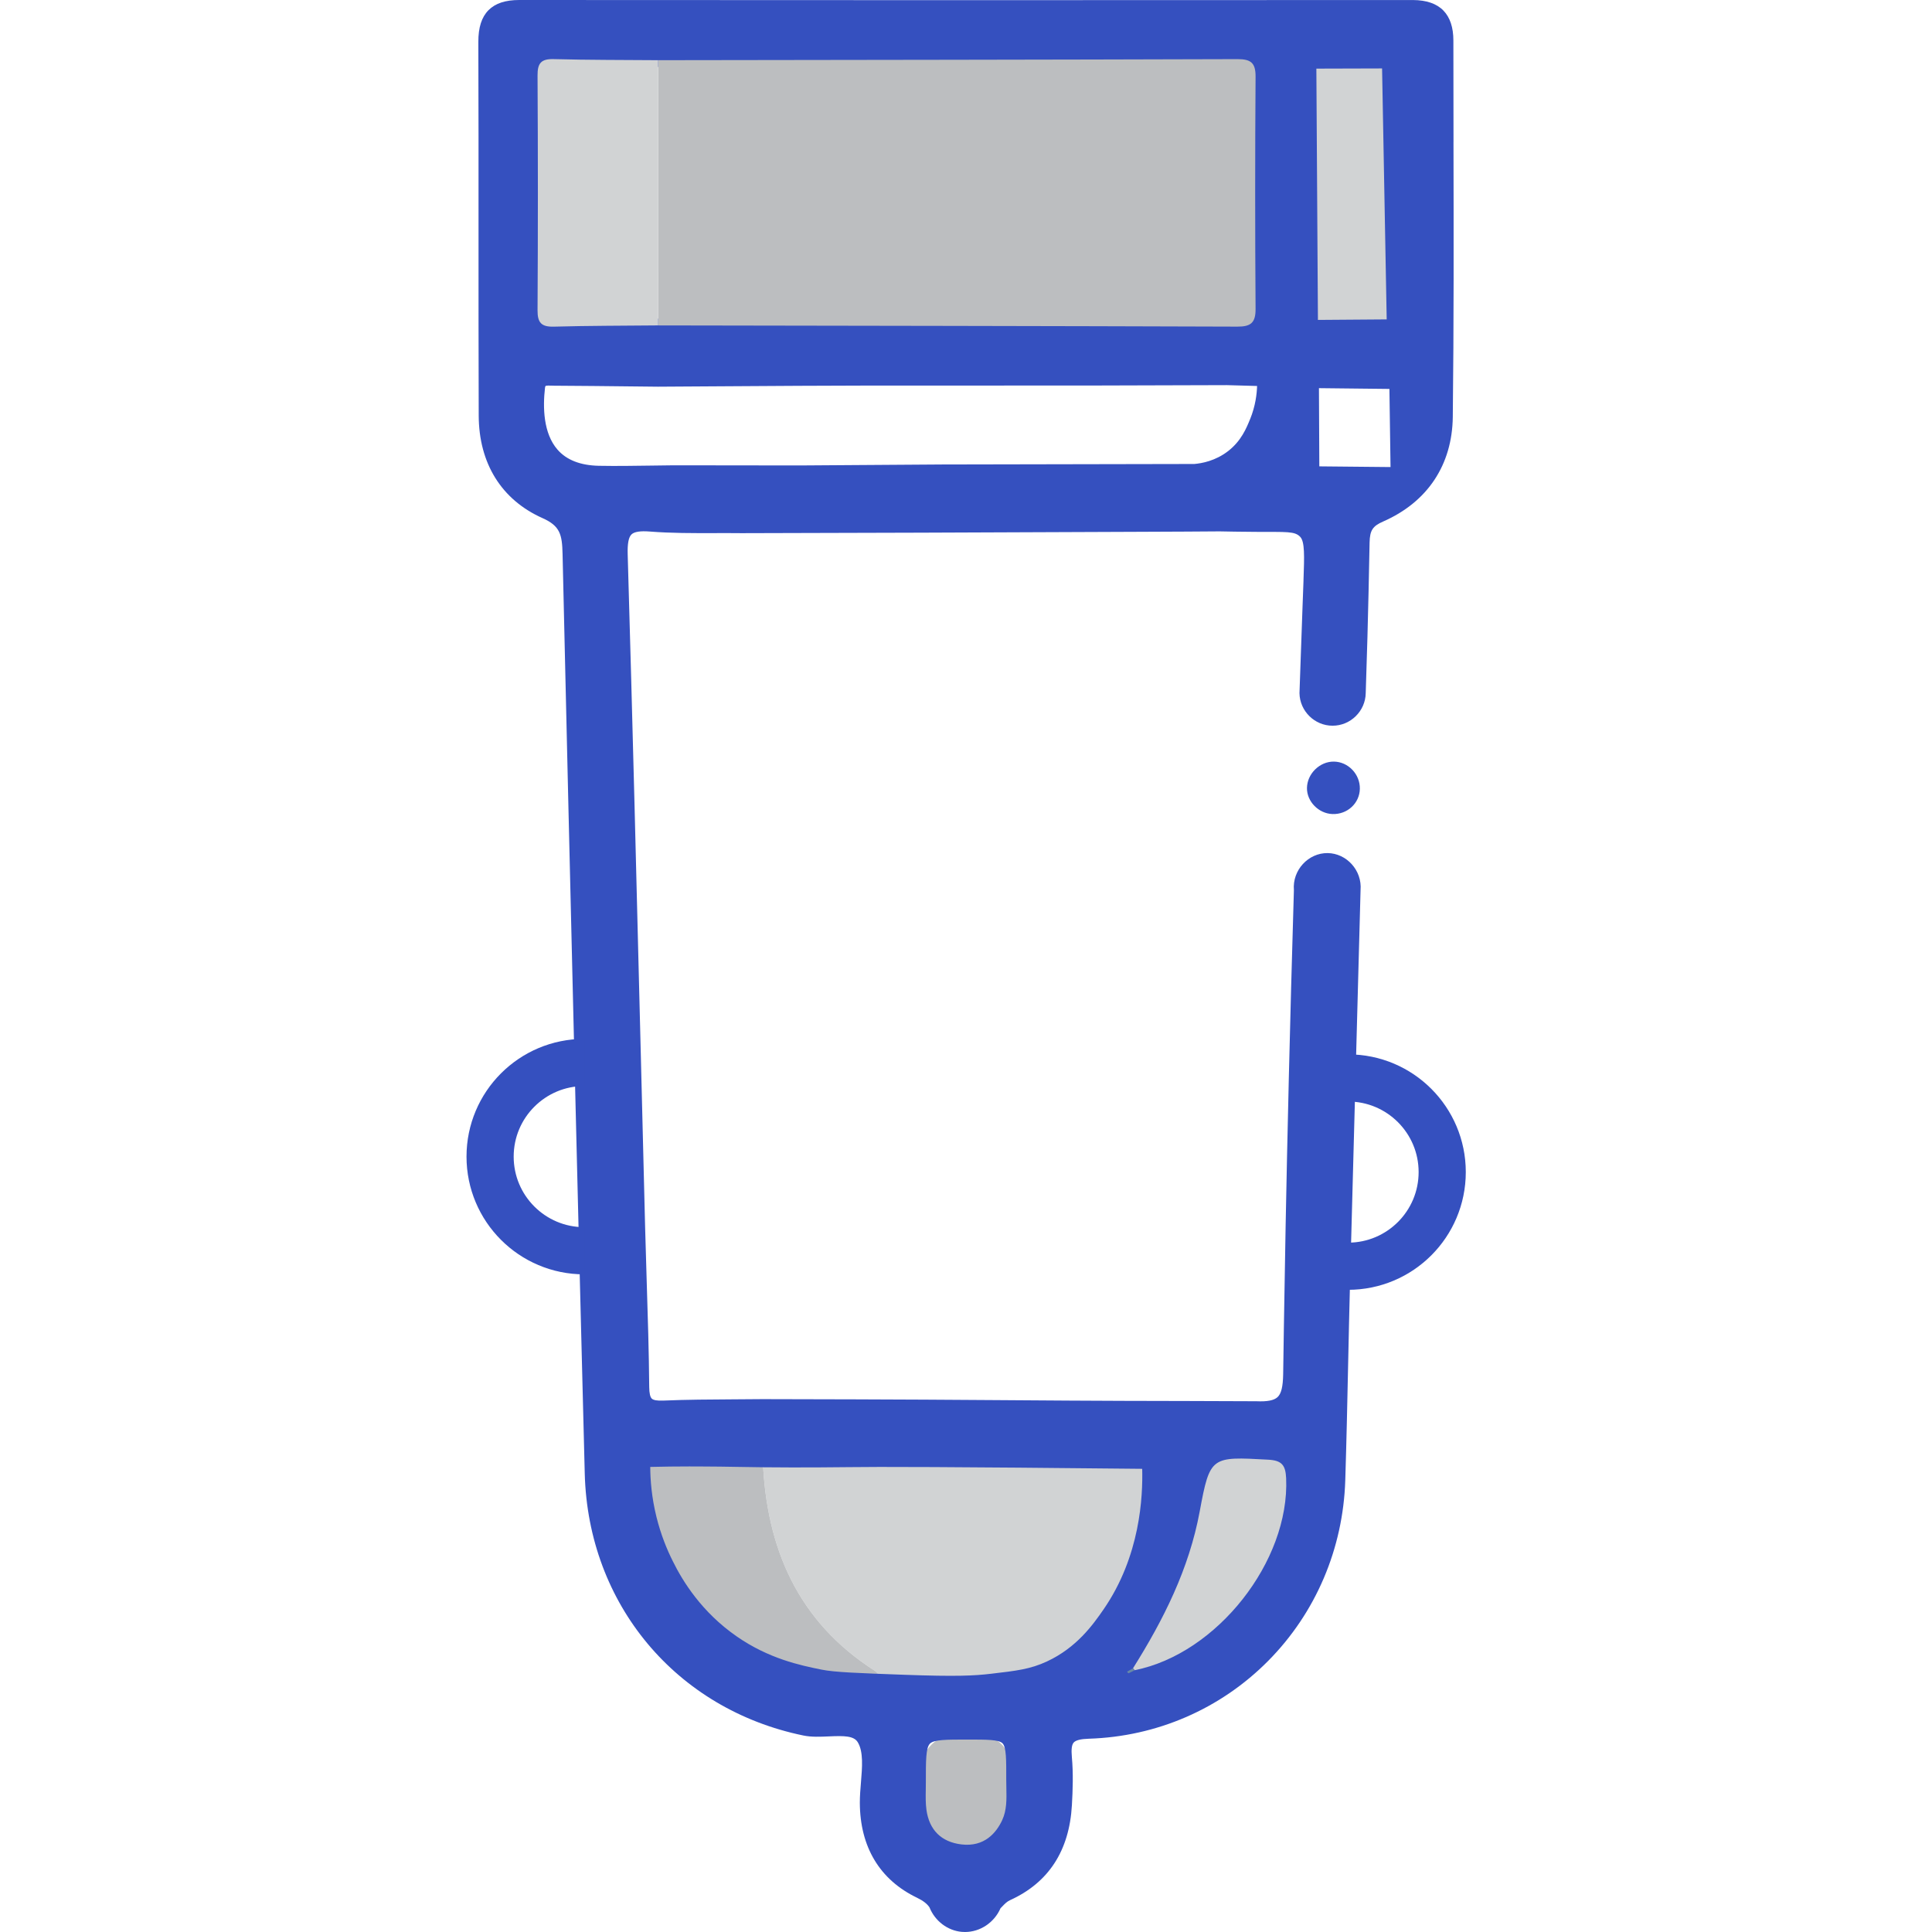 <?xml version="1.0" encoding="UTF-8"?>
<svg id="Layer_1" data-name="Layer 1" xmlns="http://www.w3.org/2000/svg" viewBox="0 0 1024 1024">
  <defs>
    <style>
      .cls-1 {
        fill: #3550bf;
      }

      .cls-2 {
        fill: #d1d3d4;
      }

      .cls-3 {
        fill: #bcbec0;
      }

      .cls-4 {
        fill: none;
        stroke: #3550bf;
        stroke-miterlimit: 10;
        stroke-width: 25px;
      }

      .cls-5 {
        fill: #6889a8;
      }
    </style>
  </defs>
  <path class="cls-1" d="M720.75,418.06c-.14,7.69-6.63,13.68-14.53,13.4-7.32-.26-13.57-6.63-13.5-13.76,.07-7.56,6.74-14.13,14.26-14.04,7.6,.09,13.91,6.68,13.77,14.41Z"/>
  <g>
    <path class="cls-3" d="M512.68,918.39q24.3,0,24.27,24.73c-.02,7.76,.98,15.65-2.47,23.06-5.03,10.82-13.79,16.36-25.36,14.97-12.11-1.45-19.95-8.94-21.67-21.46-.68-4.97-.33-10.08-.34-15.13q-.03-26.18,25.56-26.18Z"/>
    <path class="cls-2" d="M404.31,774.08c64.93-.12,129.85-.11,194.78-.51,8.57-.05,11.51,2.69,10.51,11.17-4.74,40.01-20.72,74.1-51.92,100.39-4.4,3.71-9.18,5.58-15.11,5.51-24.86-.31-49.72-.3-74.58-.41-1.52-1.65-2.78-3.71-4.61-4.88-40.55-26.04-57.16-64.74-59.07-111.27Z"/>
    <path class="cls-3" d="M404.31,774.08c1.91,46.53,18.52,85.23,59.07,111.27,1.83,1.17,3.08,3.23,4.61,4.88-71.11,6.63-113.48-41.2-123.22-83.86-7.5-32.87-8.03-32.79,25-32.73,11.52,.02,23.03,.28,34.55,.43Z"/>
    <path class="cls-2" d="M692.92,102.13c0-19.34,.38-38.69-.17-58.02-.26-9.07,1.65-12.94,11.96-12.95,34.52-.04,34.52-.48,34.52,34.4,0,31.31-.32,62.63,.19,93.93,.16,9.63-1.59,13.82-12.65,13.75-33.84-.2-33.85,.3-33.84-33.82,0-12.43,0-24.87,0-37.3Z"/>
    <path class="cls-1" d="M770.39,75.29c-.04-17.96-.07-35.92-.07-53.88,0-6.9-1.79-12.23-5.3-15.83-3.61-3.69-9.03-5.52-16.08-5.56C578.25,.12,423.29,.11,275.23,0h-.04C267.86,0,262.54,1.76,258.94,5.37c-3.67,3.68-5.43,9.18-5.41,16.83,.12,33.15,.11,66.85,.1,99.44,0,32.33-.02,65.76,.1,98.65,.09,25.34,12.1,44.64,33.83,54.33,9.35,4.17,10.37,8.75,10.61,18.97,4.25,185.83,7.99,340.72,11.76,487.44,1.78,69.14,48.35,124.93,115.9,138.83,4.27,.88,8.93,.67,13.43,.47,8.19-.37,13.3-.34,15.38,3.1,3.04,5.02,2.35,13.26,1.69,21.23-.3,3.59-.61,7.31-.6,10.84,.09,23.43,10.56,40.84,30.29,50.33,3.23,1.56,5.35,3.19,6.63,5.12,2.89,7.2,9.53,12.28,17.02,12.97,.6,.06,1.19,.08,1.79,.08,8.02,0,15.49-4.95,18.83-12.58,.33-.32,.66-.66,.99-1.02,1.18-1.24,2.4-2.52,4.12-3.3,20.36-9.25,31.37-26.18,32.73-50.34,.46-8.08,.77-16.75-.02-25.44-.37-4.11-.07-6.56,.96-7.73,1.09-1.23,3.7-1.9,7.99-2.03,36.09-1.13,69.87-15.79,95.11-41.27,25.2-25.44,39.71-59.44,40.85-95.74,.64-20.41,1.09-41.16,1.51-61.22,.31-14.43,.63-29.36,1.02-44.03,1-37.78,2.02-75.55,3.04-113.33,.84-31.09,1.68-62.54,2.53-94.17,.89-10.53-7.46-19.54-17.47-19.65-10.15-.11-18.76,8.97-17.86,19.65-4.32,144.03-5.46,244.36-5.69,256.57-.12,6.66-1.01,10.28-2.95,12.11-1.89,1.77-5.46,2.47-11.25,2.21-7.8-.03-20.54-.08-36.34-.13-17.72-.05-30.43-.07-34.34-.08-31.31-.06-96.72-.7-141.72-.79-16.44-.03-32.88-.07-49.37-.12-5.09,.06-10.18,.09-15.27,.11-12.24,.07-24.9,.13-37.36,.66-3.14,.13-5.17-.21-6.03-1.03-.88-.84-1.34-2.91-1.37-6.18-.16-18.6-.75-37.48-1.33-55.74-.29-9.4-.6-19.13-.84-28.69-.78-30.73-1.54-61.46-2.3-92.19-2.15-86.75-4.37-176.45-6.94-264.67-.17-5.76,.48-9.13,2.04-10.61,1.48-1.41,4.66-1.9,9.71-1.5,11.35,.89,22.88,.86,34.04,.83,4.78-.01,9.72-.03,14.61,.03,15.61-.05,31.22-.09,46.82-.13,34.25-.09,40.99-.07,160.81-.58,3.15-.01,24.64-.11,27.73-.12,5.98-.04,11.97-.08,17.95-.12,4.17,.09,10.88,.21,19.18,.26,16.56,.09,20.62-.41,23.54,2.62,2.49,2.58,2.21,10.24,1.76,22.94v.39s-.56,15.12-.56,15.12c-.53,14.64-1.06,29.48-1.57,44.4,.16,9.52,8.02,17.26,17.52,17.27,9.52,.02,17.43-7.73,17.59-17.27,1.46-42.96,1.89-73.8,2.05-79.93,.16-6.33,1.63-8.6,7.17-11.02,23.51-10.3,36.63-30,36.93-55.49,.57-48.55,.47-97.9,.37-145.63Zm-239.18,889.38h0c-3.12,6.7-9.41,14.38-21.65,12.91-10.64-1.28-17.05-7.63-18.53-18.36-.47-3.41-.41-6.93-.35-10.66,.02-1.33,.05-2.66,.04-3.99-.01-11.36-.02-18.21,2.17-20.41,2.16-2.16,8.79-2.16,19.78-2.16,10.41,0,16.7,0,18.69,2,2.03,2.03,2,8.83,1.97,19.11,0,1.49,.03,2.98,.06,4.47,.13,6.08,.26,11.82-2.19,17.08Zm108.2-162.87c2.48-13.37,3.93-20.47,7.36-23.09,2.02-1.55,5.4-2.04,10.57-2.04,3.62,0,8.11,.25,13.63,.54l.99,.05c5.13,.28,5.87,1.06,6.11,6.42,1.74,39.83-31.82,84.61-70.7,96.33,12.48-20.58,26.29-47.19,32.04-78.22Zm-273.62-24.55c1.24,0,2.48,0,3.71,0h.25c7.87,.01,15.89,.14,23.65,.27,3.62,.06,7.24,.12,10.92,.16,19.73,.25,45.53-.06,46.07-.07,14.39-.21,52.39-.17,155,.9,.36,14.5-.91,46.22-20.56,74.62-5.55,8.02-14.16,20.14-29.92,27.47-8.81,4.1-16.09,4.95-29.65,6.53-8.88,1.04-18.31,1.55-45.97,.54-24.62-.89-36.93-1.34-43.79-2.72-11.45-2.3-28.03-5.8-45.11-17.67-18.43-12.8-28.54-29.15-33.75-39.74-3.03-6.02-6.33-13.94-8.71-23.56-2.55-10.32-3.25-19.44-3.29-26.48,6.98-.17,14.03-.26,21.16-.26ZM289.3,35.63c.27-.27,1.09-.69,3.5-.69,.2,0,.41,0,.63,0h0c13.24,.36,26.7,.42,39.71,.48,5.22,.02,10.44,.05,15.7,.09l58.83-.08c81.34-.11,165.45-.22,248.18-.48,2.75-.02,4.45,.31,5.09,.96,.44,.44,.95,1.6,.93,4.68-.29,40.08-.29,81.52,0,123.15,.02,3.14-.51,4.33-.96,4.78-.66,.66-2.33,.96-5.03,.99-82.44-.28-166.25-.42-247.31-.54l-59.74-.1c-5.19,.05-10.38,.09-15.57,.12-13.03,.09-26.51,.18-39.78,.54-2.9,.08-3.85-.4-4.15-.7-.31-.3-.83-1.27-.81-4.33,.24-41.67,.24-83.57,0-124.55-.02-3.07,.49-4.03,.79-4.32Zm373.26,186.55c-1.93,4.75-4.67,11.49-11.6,16.88-6.79,5.28-14.07,6.52-17.93,6.86l-133.41,.26c-25.27,.17-50.53,.35-75.8,.52l-66.63-.08c-4.15,.03-8.3,.09-12.46,.16-8.96,.13-18.22,.27-27.3,.1-9.75-.19-17.12-3.06-21.92-8.54-7.6-8.68-7.82-22.57-6.66-32.69,.09-.82,.29-1.05,.29-1.05,.38-.31,2.28-.24,3.2-.21,.48,.02,.96,.03,1.42,.04,13.58,.07,27.4,.22,40.76,.37l14.23,.15c11.86-.07,23.72-.14,35.58-.22,25.94-.17,52.77-.34,79.15-.38,27.08-.04,40.67-.02,66.37,0,28.31,.02,69.18,0,120.35-.22,5.36,.15,10.72,.3,16.08,.45-.13,4.11-.81,10.48-3.71,17.61Zm35.14-185.81c11.61-.04,23.22-.07,34.83-.1,.82,44.34,1.63,88.68,2.45,133.02-12.15,.09-24.3,.18-36.45,.27-.28-44.39-.55-88.79-.83-133.18Zm1.57,210.81c-.07-13.82-.13-27.63-.2-41.45,12.45,.14,24.9,.27,37.35,.41,.2,13.8,.4,27.61,.59,41.41-12.58-.12-25.16-.25-37.74-.37Z"/>
    <path class="cls-3" d="M348.83,31.9c102.34-.15,204.67-.24,307.01-.56,7.04-.02,9.69,1.86,9.64,9.28-.29,41.03-.28,82.07,0,123.1,.05,7.33-2.49,9.42-9.61,9.4-102.33-.35-204.66-.47-307-.64-.01-46.86-.02-93.71-.04-140.57Z"/>
    <path class="cls-2" d="M348.83,31.9c.01,46.86,.02,93.71,.04,140.57-18.43,.18-36.87,.15-55.29,.66-6.61,.18-8.71-2.05-8.67-8.66,.24-41.5,.24-83,0-124.5-.04-6.6,1.99-8.82,8.63-8.64,18.42,.5,36.87,.42,55.3,.57Z"/>
    <path class="cls-2" d="M600.51,884.23c16.2-25.81,29.7-52.62,35.35-83.09,5.46-29.49,6.09-29.12,36.3-27.48,7.25,.39,9.21,2.91,9.52,9.87,1.92,43.91-36.64,93.03-80.29,101.71l-.87-1.01Z"/>
    <path class="cls-5" d="M601.38,885.24c-1.06,.56-2.11,1.16-3.2,1.63-.14,.06-.57-.55-.86-.84,1.07-.59,2.14-1.19,3.2-1.79,0,0,.86,1,.86,1Z"/>
    <path class="cls-4" d="M714.5,571.33c27.56,0,49.9,22.34,49.9,49.9s-22.34,49.9-49.9,49.9"/>
    <path class="cls-4" d="M309.66,662.93c-27.56,0-49.9-22.34-49.9-49.9s22.34-49.9,49.9-49.9"/>
  </g>
</svg>